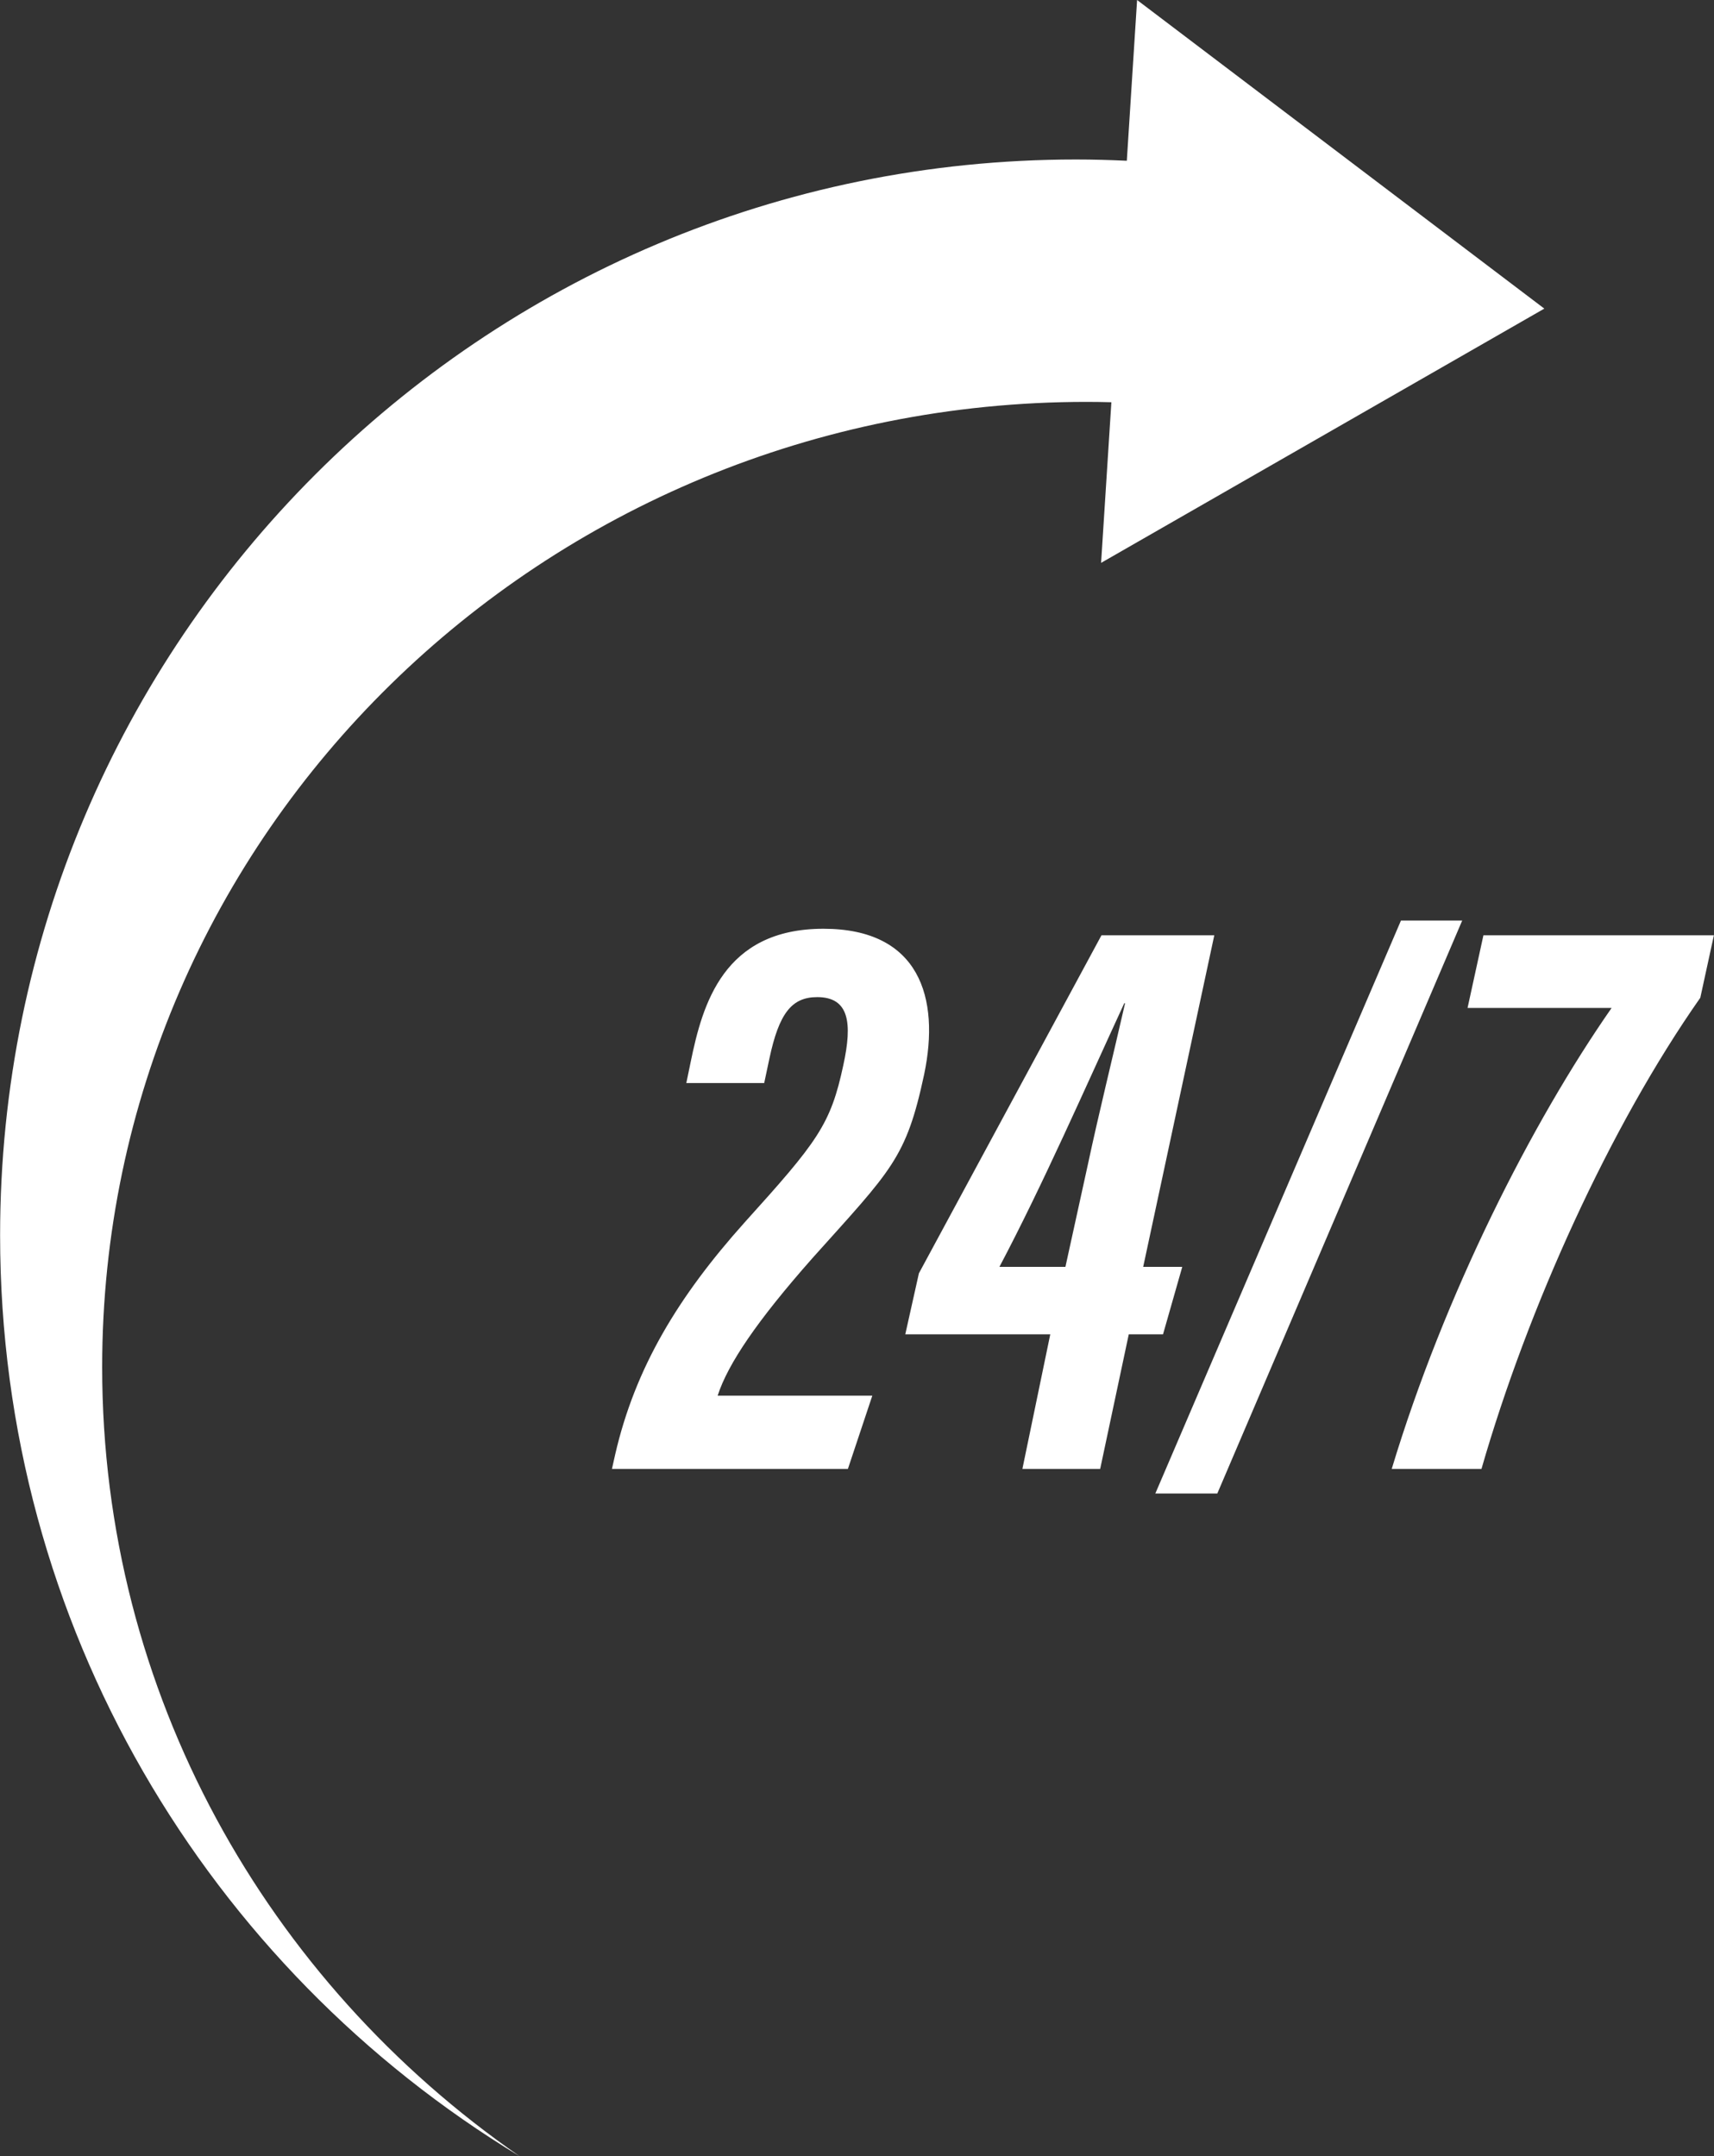 <?xml version="1.0" encoding="UTF-8" standalone="no"?><svg xmlns="http://www.w3.org/2000/svg" xmlns:xlink="http://www.w3.org/1999/xlink" fill="#ffffff" height="500" preserveAspectRatio="xMidYMid meet" version="1" viewBox="51.3 0.0 397.4 500.0" width="397.4" zoomAndPan="magnify"><rect x="51.3" y="0.0" width="397.4" height="500.0" fill="#333333" stroke="none"/><g id="change1_1"><path d="M 239.629 291.777 C 258.078 271.188 261.391 268.66 265.578 249.09 C 269.293 231.324 264.473 215.359 242.223 215.359 C 219.008 215.359 214.18 232.926 211.449 246.195 L 210.426 251.137 L 228.484 251.137 L 229.695 245.434 C 231.926 234.957 234.863 231.211 240.77 231.211 C 248.184 231.211 248.969 237.172 246.828 246.984 C 243.883 260.789 240.883 264.695 223.887 283.516 C 208.562 300.645 198.559 317.129 193.922 337.312 L 193.184 340.605 L 247.891 340.605 L 253.551 323.621 L 217.691 323.621 C 220.078 316.215 226.895 306.195 239.629 291.777"/><path d="M 303.469 270.301 L 298.324 293.754 L 283.023 293.754 C 293.02 274.859 303.078 251.887 311.965 232.629 L 312.156 232.629 C 309.367 244.871 306.109 257.922 303.469 270.301 Z M 325.414 293.754 L 316.355 293.754 L 332.84 216.879 L 306.68 216.879 L 264.352 295.254 L 261.195 309.398 L 294.812 309.398 L 288.348 340.605 L 306.383 340.605 L 313.012 309.398 L 320.953 309.398 L 325.414 293.754"/><path d="M 376.121 213.453 L 319.168 346.312 L 333.539 346.312 L 390.32 213.453 L 376.121 213.453"/><path d="M 395.238 216.879 L 391.562 233.719 L 424.961 233.719 C 406.445 260.297 386.211 300.098 373.98 340.605 L 394.789 340.605 C 405.531 303.262 424.59 261.199 445.523 231.359 L 448.676 216.879 L 395.238 216.879"/><path d="M 74.988 317.008 C 74.988 193.395 177.18 93.188 303.242 93.188 C 305.16 93.188 307.07 93.219 308.977 93.27 L 306.594 130.516 L 409.359 71.562 L 314.941 0 L 312.559 37.277 C 308.652 37.094 304.727 36.984 300.777 36.984 C 163.008 36.984 51.324 148.672 51.324 286.441 C 51.324 377.008 99.59 456.293 171.797 500 C 113.238 459.48 74.988 392.629 74.988 317.008"/></g></svg>
